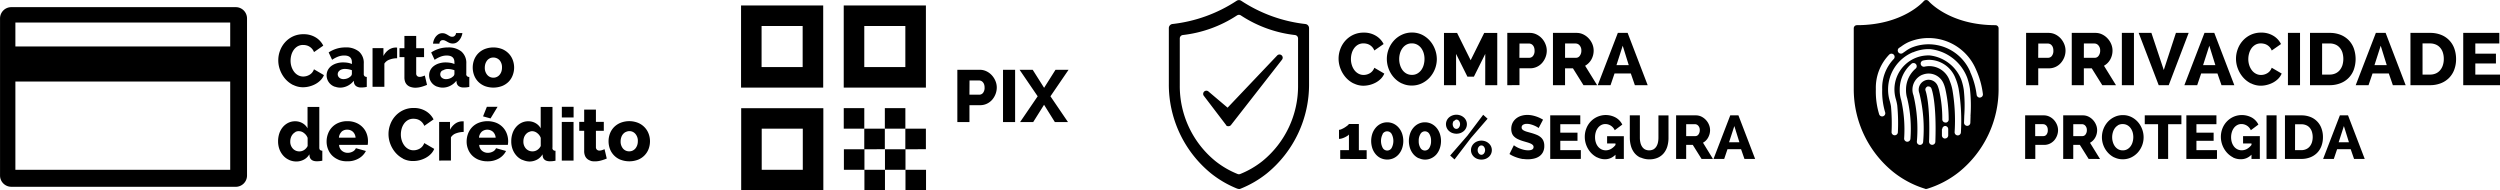 <svg xmlns="http://www.w3.org/2000/svg" width="227.378" height="17.313" viewBox="0 0 227.378 17.313"><path d="M10407.976,6857.311v-1.869h-1.866v-1.868h1.866v1.868h1.869v1.869Zm-3.735,0v-1.869h1.869v1.869Zm-11.208,0v-7.473h7.472v7.473Zm1.867-1.869h3.736V6851.7h-3.736Zm105.83,1.729a8.728,8.728,0,0,1-2.914-1.531,9.69,9.69,0,0,1-3.594-7.6v-5.466a.286.286,0,0,1,.286-.287c4.21,0,6.064-2.167,6.083-2.188a.294.294,0,0,1,.439,0c.018.021,1.894,2.189,6.082,2.189a.287.287,0,0,1,.2.084.282.282,0,0,1,.083.2v5.465a9.688,9.688,0,0,1-3.592,7.6,8.767,8.767,0,0,1-2.915,1.534.387.387,0,0,1-.082.012.306.306,0,0,1-.105-.012Zm-.269-10.376a1.471,1.471,0,0,0-.9,1.317,1.413,1.413,0,0,0,.093.558,13.227,13.227,0,0,1,.308,4.208.286.286,0,0,0,.276.3h.009a.287.287,0,0,0,.286-.275,13.509,13.509,0,0,0-.344-4.427.9.9,0,0,1,.494-1.152.863.863,0,0,1,.346-.072.894.894,0,0,1,.824.547,3.265,3.265,0,0,1,.129.393,11.543,11.543,0,0,1,.293,2.671.286.286,0,0,0,.286.279h.008l.008.009a.283.283,0,0,0,.2-.088.28.28,0,0,0,.079-.2,12.684,12.684,0,0,0-.312-2.807,3.1,3.1,0,0,0-.156-.468,1.473,1.473,0,0,0-1.923-.787Zm.45,1.085a.287.287,0,0,0-.155.373c0,.012.438,1.129.316,4.621a.291.291,0,0,0,.076.206.284.284,0,0,0,.2.091h.009a.288.288,0,0,0,.287-.276c.128-3.662-.342-4.816-.361-4.859a.284.284,0,0,0-.263-.175.277.277,0,0,0-.15.021Zm-1.412-2.1a3.062,3.062,0,0,0-1.095,2.332,3.119,3.119,0,0,0,.107.907.292.292,0,0,0,.02.062,12.169,12.169,0,0,1,.274,3.508.289.289,0,0,0,.274.3h.013a.288.288,0,0,0,.286-.276v.006a11.837,11.837,0,0,0-.3-3.7l-.012-.037a2.541,2.541,0,0,1-.09-.748h0a2.515,2.515,0,0,1,.853-1.88.28.28,0,0,0,.116-.184.29.29,0,0,0-.23-.333.353.353,0,0,0-.05,0,.289.289,0,0,0-.2.057Zm2.742,5.958v.576a.286.286,0,0,0,.286.286v-.007a.286.286,0,0,0,.286-.287v-.564a.286.286,0,0,0-.286-.287h0a.291.291,0,0,0-.259.286Zm.7-4.406a4.08,4.08,0,0,1,.254.836h0a16.421,16.421,0,0,1,.2,3.846.288.288,0,0,0,.276.3h.009a.286.286,0,0,0,.287-.276,17.712,17.712,0,0,0-.207-3.976,4.967,4.967,0,0,0-.287-.951,2.6,2.6,0,0,0-2.37-1.672,2.663,2.663,0,0,0-.57.062.3.3,0,0,0-.181.126.281.281,0,0,0-.035.216.288.288,0,0,0,.339.218,1.964,1.964,0,0,1,2.288,1.271Zm-3.339-2.581a3.669,3.669,0,0,0-2.258,3.357,3.611,3.611,0,0,0,.139,1.031,4.192,4.192,0,0,1,.125.524,17.189,17.189,0,0,1,.053,2.352.276.276,0,0,0,.082.2.273.273,0,0,0,.2.087h.007a.288.288,0,0,0,.285-.281,16.629,16.629,0,0,0-.058-2.446,4.621,4.621,0,0,0-.137-.6,3.138,3.138,0,0,1-.118-.867,3.094,3.094,0,0,1,3.219-3.068,3.509,3.509,0,0,1,2.873,2.237,5.14,5.14,0,0,1,.214.877,13.276,13.276,0,0,1,.045,2.372l-.02.625a.29.29,0,0,0,.279.294h.007a.285.285,0,0,0,.287-.279l.02-.619-.006-.006a13.357,13.357,0,0,0-.054-2.483,5.894,5.894,0,0,0-.237-.968,4.066,4.066,0,0,0-3.395-2.626h-.145a3.611,3.611,0,0,0-1.371.284Zm-2.141.2a4.322,4.322,0,0,0-1.229,3.161h0a7.087,7.087,0,0,0,.3,2.279.287.287,0,0,0,.55-.163,6.487,6.487,0,0,1-.272-2.1,3.791,3.791,0,0,1,1.057-2.77.288.288,0,0,0-.4-.412Zm7.35,1.591a7.133,7.133,0,0,1,.587,2.073.289.289,0,0,0,.287.261h.027v-.007a.287.287,0,0,0,.193-.1.292.292,0,0,0,.064-.209,7.58,7.58,0,0,0-.628-2.24,4.678,4.678,0,0,0-4.317-2.862,4.618,4.618,0,0,0-1.8.362,3.557,3.557,0,0,0-.653.383c-.064.045-.132.092-.2.134a.287.287,0,0,0-.146.26.284.284,0,0,0,.162.25.287.287,0,0,0,.3-.029c.072-.047.144-.1.213-.145a3,3,0,0,1,.547-.331,4.119,4.119,0,0,1,5.376,2.2Zm-66.646,10.62a9.466,9.466,0,0,1-2.393-1.388,10.42,10.42,0,0,1-3.844-8.176v-5.044a.374.374,0,0,1,.33-.372,13.321,13.321,0,0,0,5.835-2.111.376.376,0,0,1,.421,0,13.319,13.319,0,0,0,5.836,2.112.377.377,0,0,1,.331.372v5.045a10.417,10.417,0,0,1-3.845,8.175,9.425,9.425,0,0,1-2.393,1.389.336.336,0,0,1-.136.025.364.364,0,0,1-.105-.026Zm-.04-15.761a11.262,11.262,0,0,1-4.925,1.783.315.315,0,0,0-.276.313v4.256a8.792,8.792,0,0,0,3.243,6.9,8.029,8.029,0,0,0,2.02,1.172.318.318,0,0,0,.229,0,8.065,8.065,0,0,0,2.021-1.172,8.792,8.792,0,0,0,3.244-6.9v-4.256a.314.314,0,0,0-.275-.312,11.26,11.26,0,0,1-4.924-1.783.314.314,0,0,0-.355,0Zm-111.478,15.585a1.026,1.026,0,0,1-1.023-1.022l0-14.291a1.032,1.032,0,0,1,.3-.724,1.018,1.018,0,0,1,.719-.3h20.424a1.017,1.017,0,0,1,.721.3,1.028,1.028,0,0,1,.3.722v14.294a1.025,1.025,0,0,1-1.021,1.023Zm.373-1.542h19.539v-8.031h-19.539Zm0-11.221h19.539v-2.174h-19.539Zm75.354,11.221v-1.868h1.869v1.868Zm-20.322-.921a1.7,1.7,0,0,1-.959-.982,2.018,2.018,0,0,1,0-1.388,1.716,1.716,0,0,1,.365-.583,1.76,1.76,0,0,1,.594-.4,2.171,2.171,0,0,1,1.6,0,1.724,1.724,0,0,1,.959.983,1.91,1.91,0,0,1,.127.693,2,2,0,0,1-.123.694,1.7,1.7,0,0,1-.959.982,2.239,2.239,0,0,1-1.6,0Zm.49-2.526a.712.712,0,0,0-.246.188.813.813,0,0,0-.166.291,1.1,1.1,0,0,0-.062.372.975.975,0,0,0,.221.667.721.721,0,0,0,.564.247.694.694,0,0,0,.307-.066.776.776,0,0,0,.248-.189.973.973,0,0,0,.164-.291,1.1,1.1,0,0,0,.061-.373.952.952,0,0,0-.221-.667.708.708,0,0,0-.555-.252.728.728,0,0,0-.326.083Zm-3.191,2.622a.817.817,0,0,1-.309-.16.715.715,0,0,1-.213-.292,1.071,1.071,0,0,1-.076-.436v-1.835h-.449v-.812h.449v-1.118h1.068v1.118h.717v.812h-.717v1.468a.319.319,0,0,0,.092.252.336.336,0,0,0,.223.079.767.767,0,0,0,.24-.042,1.928,1.928,0,0,0,.23-.087l.2.852a4.056,4.056,0,0,1-.5.173,2.069,2.069,0,0,1-.578.083,1.409,1.409,0,0,1-.408-.049Zm-6.236-.082a1.551,1.551,0,0,1-.525-.387,1.806,1.806,0,0,1-.346-.576,2.013,2.013,0,0,1-.123-.728,2.238,2.238,0,0,1,.113-.717,1.693,1.693,0,0,1,.322-.577,1.516,1.516,0,0,1,.492-.385,1.386,1.386,0,0,1,.627-.139,1.293,1.293,0,0,1,.66.173,1.183,1.183,0,0,1,.463.47v-1.949h1.072v3.684a.244.244,0,0,0,.055.223.253.253,0,0,0,.219.079v.906a2.5,2.5,0,0,1-.295.044c-.08.006-.156.011-.223.011-.373-.009-.59-.158-.643-.449l-.02-.187a1.245,1.245,0,0,1-.51.49,1.469,1.469,0,0,1-.676.165,1.647,1.647,0,0,1-.637-.152Zm.582-2.525a.867.867,0,0,0-.252.2.906.906,0,0,0-.166.294,1.094,1.094,0,0,0-.055.355.926.926,0,0,0,.232.651.8.8,0,0,0,.611.253.765.765,0,0,0,.422-.13.9.9,0,0,0,.314-.359v-.737a.947.947,0,0,0-.324-.438.754.754,0,0,0-.469-.172.641.641,0,0,0-.291.083Zm-4.535,2.518a1.775,1.775,0,0,1-.6-.391,1.666,1.666,0,0,1-.371-.577,1.845,1.845,0,0,1-.129-.68,2.014,2.014,0,0,1,.127-.72,1.741,1.741,0,0,1,.369-.594,1.692,1.692,0,0,1,.6-.4,2.225,2.225,0,0,1,1.6,0,1.748,1.748,0,0,1,.59.4,1.693,1.693,0,0,1,.363.577,1.929,1.929,0,0,1,.127.689c0,.062,0,.124-.01.185a.855.855,0,0,1-.02.156h-2.6a.721.721,0,0,0,.26.539.813.813,0,0,0,.525.184.98.98,0,0,0,.453-.113.6.6,0,0,0,.291-.308l.91.254a1.634,1.634,0,0,1-.641.676,2.014,2.014,0,0,1-1.049.262,2.062,2.062,0,0,1-.764-.131Zm.262-2.539a.826.826,0,0,0-.238.527h1.516a.816.816,0,0,0-.242-.53.785.785,0,0,0-1.037,0Zm-13,2.539a1.794,1.794,0,0,1-.6-.392,1.691,1.691,0,0,1-.369-.576,1.884,1.884,0,0,1-.129-.68,1.979,1.979,0,0,1,.129-.721,1.675,1.675,0,0,1,.369-.593,1.7,1.7,0,0,1,.592-.4,2.04,2.04,0,0,1,.8-.149,2.017,2.017,0,0,1,.795.149,1.746,1.746,0,0,1,.59.4,1.665,1.665,0,0,1,.365.577,1.932,1.932,0,0,1,.123.689c0,.062,0,.124-.006.185a1.394,1.394,0,0,1-.02.156h-2.6a.711.711,0,0,0,.26.538.821.821,0,0,0,.523.185.962.962,0,0,0,.453-.114.6.6,0,0,0,.291-.308l.91.254a1.609,1.609,0,0,1-.645.675,1.982,1.982,0,0,1-1.041.263,2.085,2.085,0,0,1-.8-.133Zm.26-2.539a.824.824,0,0,0-.238.527h1.514a.8.8,0,0,0-.238-.531.733.733,0,0,0-.516-.194.719.719,0,0,0-.535.2Zm-4.777,2.546a1.53,1.53,0,0,1-.525-.386,1.826,1.826,0,0,1-.346-.577,2.1,2.1,0,0,1-.123-.727,2.293,2.293,0,0,1,.113-.717,1.778,1.778,0,0,1,.322-.577,1.543,1.543,0,0,1,.492-.385,1.4,1.4,0,0,1,.627-.14,1.3,1.3,0,0,1,.664.173,1.183,1.183,0,0,1,.461.469v-1.948h1.07v3.684a.332.332,0,0,0,.061.225.336.336,0,0,0,.213.076v.906a2.4,2.4,0,0,1-.289.044c-.082.005-.156.01-.227.01-.373-.009-.588-.158-.641-.449l-.02-.187a1.262,1.262,0,0,1-.51.49,1.459,1.459,0,0,1-.678.165,1.621,1.621,0,0,1-.68-.152Zm.582-2.525a.815.815,0,0,0-.246.2.884.884,0,0,0-.164.294,1.1,1.1,0,0,0-.059.355.91.91,0,0,0,.236.651.782.782,0,0,0,.607.254.755.755,0,0,0,.424-.13.9.9,0,0,0,.314-.36v-.737a.964.964,0,0,0-.33-.438.74.74,0,0,0-.463-.173.636.636,0,0,0-.34.082Zm107.492,2.435a.962.962,0,0,1-.3-.184.884.884,0,0,1-.2-.273.818.818,0,0,1,0-.674.874.874,0,0,1,.2-.276.947.947,0,0,1,.3-.185,1.064,1.064,0,0,1,.748,0,.924.924,0,0,1,.3.185.806.806,0,0,1,.205.275.829.829,0,0,1,0,.675.842.842,0,0,1-.2.273.967.967,0,0,1-.3.184,1.077,1.077,0,0,1-.747,0Zm.136-1.1a.492.492,0,0,0-.1.306.458.458,0,0,0,.1.3.294.294,0,0,0,.239.124.3.3,0,0,0,.237-.125.506.506,0,0,0,0-.6.284.284,0,0,0-.472,0Zm-5.475,1.039a1.378,1.378,0,0,1-.461-.351,1.678,1.678,0,0,1-.308-.536,2.1,2.1,0,0,1,0-1.357,1.628,1.628,0,0,1,.307-.536,1.411,1.411,0,0,1,.461-.355,1.319,1.319,0,0,1,.577-.129,1.35,1.35,0,0,1,.581.129,1.44,1.44,0,0,1,.463.355,1.67,1.67,0,0,1,.308.536,2.092,2.092,0,0,1,0,1.357,1.687,1.687,0,0,1-.3.535,1.4,1.4,0,0,1-.465.352,1.31,1.31,0,0,1-1.131,0Zm.169-2.2a1.156,1.156,0,0,0-.155.634,1.141,1.141,0,0,0,.155.63.464.464,0,0,0,.811,0,1.143,1.143,0,0,0,.155-.631,1.155,1.155,0,0,0-.153-.634.461.461,0,0,0-.812,0Zm-3.6,2.2a1.378,1.378,0,0,1-.461-.351,1.678,1.678,0,0,1-.308-.536,2.135,2.135,0,0,1,0-1.356,1.691,1.691,0,0,1,.309-.536,1.413,1.413,0,0,1,.459-.356,1.369,1.369,0,0,1,1.159,0,1.418,1.418,0,0,1,.464.356,1.663,1.663,0,0,1,.308.535,2.1,2.1,0,0,1,0,1.357,1.671,1.671,0,0,1-.307.535,1.381,1.381,0,0,1-.463.351,1.4,1.4,0,0,1-1.158,0Zm.17-2.2a1.359,1.359,0,0,0,0,1.265.469.469,0,0,0,.413.239.463.463,0,0,0,.4-.239,1.361,1.361,0,0,0,0-1.265.465.465,0,0,0-.4-.243.472.472,0,0,0-.422.239Zm6.135,1.957,1.574-1.812,1.429-1.894.4.358-1.524,1.763-1.482,1.942Zm6.642.324a3.279,3.279,0,0,1-.444-.1,3.478,3.478,0,0,1-.423-.154,2.315,2.315,0,0,1-.381-.207l.4-.8a1.083,1.083,0,0,0,.151.106,2.187,2.187,0,0,0,.3.157,3.06,3.06,0,0,0,.4.139,1.7,1.7,0,0,0,.452.061c.323,0,.487-.1.487-.3a.25.25,0,0,0-.073-.185.679.679,0,0,0-.2-.131,2.547,2.547,0,0,0-.3-.108l-.381-.112a3.429,3.429,0,0,1-.474-.181,1.277,1.277,0,0,1-.334-.227.8.8,0,0,1-.2-.3,1.1,1.1,0,0,1-.066-.39,1.246,1.246,0,0,1,.117-.554,1.221,1.221,0,0,1,.319-.4,1.381,1.381,0,0,1,.466-.247,1.858,1.858,0,0,1,.562-.083,2.2,2.2,0,0,1,.412.038,3.06,3.06,0,0,1,.382.1,3.176,3.176,0,0,1,.344.138,3.235,3.235,0,0,1,.289.156l-.4.759a1.116,1.116,0,0,0-.124-.083,2.4,2.4,0,0,0-.581-.245,1.264,1.264,0,0,0-.355-.051.655.655,0,0,0-.36.083.276.276,0,0,0-.127.247.25.25,0,0,0,.056.166.553.553,0,0,0,.16.119,1.511,1.511,0,0,0,.257.1l.354.1a4.763,4.763,0,0,1,.514.171,1.371,1.371,0,0,1,.39.228.89.89,0,0,1,.247.33,1.159,1.159,0,0,1,.082.467,1.175,1.175,0,0,1-.125.567,1.039,1.039,0,0,1-.33.374,1.376,1.376,0,0,1-.478.205,2.446,2.446,0,0,1-.555.065,3.121,3.121,0,0,1-.458-.032Zm-101.862-.034a2.336,2.336,0,0,1-.711-.56,2.676,2.676,0,0,1-.465-.789,2.517,2.517,0,0,1-.164-.9,2.458,2.458,0,0,1,.154-.854,2.311,2.311,0,0,1,.449-.76,2.243,2.243,0,0,1,.721-.543,2.156,2.156,0,0,1,.967-.207,2.081,2.081,0,0,1,1.107.286,1.849,1.849,0,0,1,.7.751l-.844.589a.959.959,0,0,0-.189-.31,1,1,0,0,0-.244-.2.963.963,0,0,0-.279-.109,1.37,1.37,0,0,0-.271-.028.974.974,0,0,0-.51.126,1.115,1.115,0,0,0-.354.33,1.512,1.512,0,0,0-.213.456,1.928,1.928,0,0,0-.07.517,1.756,1.756,0,0,0,.082.542,1.52,1.52,0,0,0,.234.461,1.125,1.125,0,0,0,.365.318.964.964,0,0,0,.477.118,1.094,1.094,0,0,0,.277-.038,1.07,1.07,0,0,0,.277-.113.9.9,0,0,0,.242-.2,1.071,1.071,0,0,0,.174-.306l.906.529a1.423,1.423,0,0,1-.312.47,1.913,1.913,0,0,1-.465.347,2.409,2.409,0,0,1-1.129.288,1.966,1.966,0,0,1-.937-.214Zm155.616-.117a1.939,1.939,0,0,1-.595-.457,2.09,2.09,0,0,1,.016-2.785,1.939,1.939,0,0,1,.605-.44,1.74,1.74,0,0,1,.76-.166,1.7,1.7,0,0,1,.771.172,1.936,1.936,0,0,1,.6.46,2.065,2.065,0,0,1,.382.648,2.1,2.1,0,0,1,.134.735,2.072,2.072,0,0,1-.535,1.392,1.954,1.954,0,0,1-.6.444,1.744,1.744,0,0,1-.762.165,1.7,1.7,0,0,1-.765-.17Zm.357-2.929a.958.958,0,0,0-.3.271,1.24,1.24,0,0,0-.182.383,1.581,1.581,0,0,0-.062.437,1.485,1.485,0,0,0,.065.444,1.243,1.243,0,0,0,.184.383.92.92,0,0,0,.3.268.851.851,0,0,0,.417.1.8.8,0,0,0,.417-.106.942.942,0,0,0,.3-.275,1.188,1.188,0,0,0,.179-.384,1.629,1.629,0,0,0,0-.883,1.289,1.289,0,0,0-.188-.379.9.9,0,0,0-.3-.262.829.829,0,0,0-.411-.1.81.81,0,0,0-.438.106Zm-43.462,2.939a1.481,1.481,0,0,1-.543-.432,1.82,1.82,0,0,1-.31-.63,2.835,2.835,0,0,1-.1-.747v-2.028h.915v2.028a1.971,1.971,0,0,0,.045.435,1.12,1.12,0,0,0,.146.37.764.764,0,0,0,.26.257.867.867,0,0,0,.79,0,.8.8,0,0,0,.262-.26,1.177,1.177,0,0,0,.144-.371,2.172,2.172,0,0,0,.042-.428v-2.027h.915v2.027a2.739,2.739,0,0,1-.1.771,1.776,1.776,0,0,1-.317.625,1.507,1.507,0,0,1-.547.422,1.884,1.884,0,0,1-.791.153,1.845,1.845,0,0,1-.773-.167Zm53.921-.01a1.952,1.952,0,0,1-.576-.447,2.162,2.162,0,0,1-.54-1.424,2.087,2.087,0,0,1,.145-.772,1.932,1.932,0,0,1,1.008-1.055,1.911,1.911,0,0,1,1.666.075,1.466,1.466,0,0,1,.593.635l-.687.513a.938.938,0,0,0-.352-.413.928.928,0,0,0-.5-.148.775.775,0,0,0-.382.092.931.931,0,0,0-.3.257,1.244,1.244,0,0,0-.191.382,1.625,1.625,0,0,0,0,.943,1.217,1.217,0,0,0,.2.377.886.886,0,0,0,.306.247.851.851,0,0,0,.391.088.989.989,0,0,0,.471-.12,1.389,1.389,0,0,0,.417-.367v-.133h-.766v-.665h1.525v2.071h-.76v-.385a1.4,1.4,0,0,1-.45.312,1.306,1.306,0,0,1-.517.1,1.552,1.552,0,0,1-.73-.168Zm-57.848,0a1.98,1.98,0,0,1-.582-.447,2.178,2.178,0,0,1-.395-.651,2.106,2.106,0,0,1-.144-.772,2.031,2.031,0,0,1,.144-.772,1.89,1.89,0,0,1,2.677-.979,1.488,1.488,0,0,1,.591.634l-.687.513a.971.971,0,0,0-.354-.412.913.913,0,0,0-.5-.149.783.783,0,0,0-.382.093.9.9,0,0,0-.295.256,1.145,1.145,0,0,0-.194.383,1.55,1.55,0,0,0-.066.469,1.5,1.5,0,0,0,.072.475,1.154,1.154,0,0,0,.2.377.939.939,0,0,0,.308.247.866.866,0,0,0,.39.089.97.97,0,0,0,.469-.12,1.391,1.391,0,0,0,.42-.366v-.135h-.763v-.665h1.522v2.071h-.76v-.386a1.414,1.414,0,0,1-.449.312,1.292,1.292,0,0,1-.518.1,1.542,1.542,0,0,1-.692-.169Zm68.846.138-.307-.888h-1.235l-.3.888h-.973l1.525-3.964h.741l1.519,3.964Zm-1.4-1.519h.933l-.458-1.473Zm-4.885,1.519v-3.964h1.482a2.2,2.2,0,0,1,.859.157,1.722,1.722,0,0,1,.987,1.052,2.237,2.237,0,0,1,.127.769,2.266,2.266,0,0,1-.141.817,1.743,1.743,0,0,1-.4.627,1.81,1.81,0,0,1-.626.4,2.222,2.222,0,0,1-.812.141Zm.916-.8h.563a1.038,1.038,0,0,0,.446-.089.881.881,0,0,0,.329-.248,1.134,1.134,0,0,0,.2-.375,1.651,1.651,0,0,0,0-.95,1.065,1.065,0,0,0-.2-.371.867.867,0,0,0-.33-.239,1.12,1.12,0,0,0-.44-.083h-.563Zm-2.591.8v-3.964h.914v3.964Zm-7.292,0v-3.964h2.735v.805h-1.819v.77h1.564v.741h-1.564v.844h1.869v.8Zm-2.574,0v-3.159h-1.21v-.805h3.333v.805h-1.206v3.159Zm-6.313,0-.8-1.279h-.6v1.279h-.915v-3.964h1.786a1.157,1.157,0,0,1,.518.117,1.386,1.386,0,0,1,.41.31,1.439,1.439,0,0,1,.272.428,1.257,1.257,0,0,1,.1.486,1.4,1.4,0,0,1-.045.355,1.288,1.288,0,0,1-.128.321,1.22,1.22,0,0,1-.475.477l.909,1.473Zm-1.4-2.077h.839a.345.345,0,0,0,.279-.152.633.633,0,0,0,.118-.395.563.563,0,0,0-.134-.392.4.4,0,0,0-.292-.144h-.81Zm-4.376,2.077v-3.964h1.69a1.163,1.163,0,0,1,.523.118,1.33,1.33,0,0,1,.411.308,1.48,1.48,0,0,1,.269.428,1.3,1.3,0,0,1,.1.486,1.431,1.431,0,0,1-.349.933,1.273,1.273,0,0,1-.4.3,1.178,1.178,0,0,1-.52.113h-.8v1.279Zm.915-2.077h.748a.352.352,0,0,0,.279-.139.621.621,0,0,0,.117-.412.669.669,0,0,0-.036-.24.513.513,0,0,0-.1-.165.411.411,0,0,0-.143-.1.449.449,0,0,0-.154-.03h-.715Zm-26.444,2.077-.309-.888h-1.234l-.3.888h-.971l1.523-3.964h.742l1.52,3.964Zm-1.4-1.519h.939l-.459-1.473Zm-2.5,1.519-.8-1.279h-.6v1.279h-.916v-3.964h1.788a1.16,1.16,0,0,1,.518.117,1.424,1.424,0,0,1,.682.738,1.281,1.281,0,0,1,.1.486,1.381,1.381,0,0,1-.175.674,1.209,1.209,0,0,1-.2.272,1.192,1.192,0,0,1-.269.2l.905,1.473Zm-1.4-2.077h.838a.344.344,0,0,0,.28-.152.632.632,0,0,0,.116-.395.543.543,0,0,0-.133-.392.394.394,0,0,0-.291-.144h-.811Zm-12.365,2.077v-3.964h2.735v.805h-1.819v.77h1.564v.741h-1.564v.844h1.87v.8Zm-19.1,0v-.8h.793v-1.424a.647.647,0,0,1-.159.135,1.91,1.91,0,0,1-.236.129,1.651,1.651,0,0,1-.267.1.955.955,0,0,1-.243.037v-.824a.631.631,0,0,0,.23-.061,2.233,2.233,0,0,0,.283-.148,2.657,2.657,0,0,0,.247-.175.528.528,0,0,0,.14-.146h.906v2.384h.71v.8Zm-70.8.149v-3.517h1.07v3.517Zm-11.154,0v-3.517h.988v.711a1.55,1.55,0,0,1,.471-.552,1.121,1.121,0,0,1,.607-.211,1.228,1.228,0,0,1,.164,0l0,.965a2,2,0,0,0-.7.128.887.887,0,0,0-.459.36v2.111Zm42.4-1.029V6851.7h1.869v1.869Zm-3.735,0V6851.7h1.869v1.869Zm53.478-1.482a.993.993,0,0,1-.3-.185.813.813,0,0,1-.2-.276.837.837,0,0,1-.072-.338.792.792,0,0,1,.072-.335.828.828,0,0,1,.2-.274.966.966,0,0,1,.306-.184,1.061,1.061,0,0,1,.746,0,1.017,1.017,0,0,1,.307.186.871.871,0,0,1,.2.273.794.794,0,0,1,.072.335.81.81,0,0,1-.072.339.855.855,0,0,1-.2.276,1.035,1.035,0,0,1-.3.184,1.086,1.086,0,0,1-.749,0Zm.137-1.1a.508.508,0,0,0,0,.6.286.286,0,0,0,.237.127.282.282,0,0,0,.235-.127.477.477,0,0,0,.1-.3.465.465,0,0,0-.1-.3.3.3,0,0,0-.236-.121.293.293,0,0,0-.194.128Zm-51.743.71v-1.868h1.867v1.868Zm-3.737,0v-1.868h1.868v1.868Zm34.789-.312-2.016-2.646a.291.291,0,0,1,.412-.412l1.724,1.459,4.5-4.737a.291.291,0,0,1,.412-.027h0a.293.293,0,0,1,.1.2.3.3,0,0,1-.073.212l-4.636,5.938a.292.292,0,0,1-.209.1.284.284,0,0,1-.239-.088Zm-15.588-.289-.983-1.574-.988,1.574h-1.193l1.6-2.345-1.646-2.412h1.193l1.038,1.643,1.037-1.643h1.188l-1.648,2.412,1.595,2.345Zm-4.716,0v-4.756h1.1v4.756Zm-4.154,0v-4.756h2.031a1.392,1.392,0,0,1,.626.142,1.585,1.585,0,0,1,.488.368,1.764,1.764,0,0,1,.322.515,1.53,1.53,0,0,1,.118.583,1.675,1.675,0,0,1-.112.6,1.722,1.722,0,0,1-.308.517,1.467,1.467,0,0,1-.479.36,1.44,1.44,0,0,1-.623.135h-.963v1.534Zm1.1-2.491h.9a.428.428,0,0,0,.336-.165.741.741,0,0,0,.14-.489.868.868,0,0,0-.044-.288.575.575,0,0,0-.119-.2.431.431,0,0,0-.164-.116.5.5,0,0,0-.187-.038h-.855Zm-44.238,1.971.348-.87h.973l-.639,1.058Zm7.166.1v-.971h1.07v.971Zm25.639-2.715v-7.473h7.474v7.473Zm1.869-1.87h3.735v-3.736h-3.735Zm-11.208,1.87v-7.473h7.472v7.473Zm1.867-1.87h3.736v-3.736h-3.736Zm-25.192,1.722a1.756,1.756,0,0,1-.594-.4,1.708,1.708,0,0,1-.363-.583,2,2,0,0,1,0-1.388,1.722,1.722,0,0,1,.365-.583,1.77,1.77,0,0,1,.592-.4,2.2,2.2,0,0,1,1.6,0,1.78,1.78,0,0,1,.588.4,1.7,1.7,0,0,1,.369.583,1.953,1.953,0,0,1,0,1.388,1.674,1.674,0,0,1-.361.583,1.741,1.741,0,0,1-.6.4,2.246,2.246,0,0,1-1.6,0Zm.49-2.524a.754.754,0,0,0-.248.186,1.032,1.032,0,0,0-.164.292,1.21,1.21,0,0,0-.061.373.98.98,0,0,0,.223.665.715.715,0,0,0,.563.253.7.7,0,0,0,.309-.069.707.707,0,0,0,.246-.187.978.978,0,0,0,.166-.292,1.14,1.14,0,0,0,.057-.372.965.965,0,0,0-.219-.667.778.778,0,0,0-.881-.181Zm-4.8,2.589a1.115,1.115,0,0,1-.643-.588,1.093,1.093,0,0,1-.094-.445,1.033,1.033,0,0,1,.113-.476,1.073,1.073,0,0,1,.313-.37,1.522,1.522,0,0,1,.475-.24,1.994,1.994,0,0,1,.609-.088,2.5,2.5,0,0,1,.43.037,1.443,1.443,0,0,1,.361.11v-.165q0-.609-.7-.61a1.549,1.549,0,0,0-.549.1,2.656,2.656,0,0,0-.551.292l-.314-.67a2.767,2.767,0,0,1,.723-.341,2.694,2.694,0,0,1,.8-.115,1.832,1.832,0,0,1,1.234.376,1.372,1.372,0,0,1,.438,1.1v.906a.249.249,0,0,0,.273.3v.906a2.058,2.058,0,0,1-.283.044c-.086.007-.166.01-.23.01a.789.789,0,0,1-.451-.121.5.5,0,0,1-.191-.329l-.021-.165a1.609,1.609,0,0,1-.559.462,1.537,1.537,0,0,1-.687.165,1.36,1.36,0,0,1-.471-.085Zm.469-1.477a.409.409,0,0,0-.193.349.4.4,0,0,0,.148.317.573.573,0,0,0,.375.123.962.962,0,0,0,.34-.06.776.776,0,0,0,.27-.159.33.33,0,0,0,.156-.256v-.335a1.857,1.857,0,0,0-.609-.114.825.825,0,0,0-.443.137Zm-2.855,1.51a.834.834,0,0,1-.311-.16.752.752,0,0,1-.213-.292,1.142,1.142,0,0,1-.074-.436l0-1.835h-.447v-.809h.447v-1.12h1.072v1.12h.715v.809h-.715v1.468a.308.308,0,0,0,.088.252.337.337,0,0,0,.227.078.739.739,0,0,0,.24-.042,2.153,2.153,0,0,0,.229-.082l.2.85a4.623,4.623,0,0,1-.5.176,2.091,2.091,0,0,1-.576.083,1.323,1.323,0,0,1-.359-.053Zm-6.939-.034a1.108,1.108,0,0,1-.641-.589,1.088,1.088,0,0,1,.018-.921,1.141,1.141,0,0,1,.311-.37,1.563,1.563,0,0,1,.479-.24,1.958,1.958,0,0,1,.607-.087,2.439,2.439,0,0,1,.43.036,1.416,1.416,0,0,1,.361.111v-.165q0-.61-.7-.611a1.563,1.563,0,0,0-.551.1,2.687,2.687,0,0,0-.549.291l-.314-.67a2.8,2.8,0,0,1,.723-.341,2.691,2.691,0,0,1,.8-.115,1.82,1.82,0,0,1,1.234.377,1.362,1.362,0,0,1,.436,1.1l0,.906a.307.307,0,0,0,.061.224.331.331,0,0,0,.213.077v.906a1.985,1.985,0,0,1-.283.044c-.088.008-.166.011-.232.011a.787.787,0,0,1-.449-.121.5.5,0,0,1-.2-.328l-.018-.165a1.6,1.6,0,0,1-.561.461,1.523,1.523,0,0,1-.686.166,1.417,1.417,0,0,1-.453-.083Zm.467-1.477a.412.412,0,0,0-.191.348.406.406,0,0,0,.15.317.561.561,0,0,0,.375.123.948.948,0,0,0,.336-.06.8.8,0,0,0,.273-.16.331.331,0,0,0,.154-.255v-.335a1.838,1.838,0,0,0-.609-.114.83.83,0,0,0-.506.137Zm173.8,1.173a2.323,2.323,0,0,1-.711-.559,2.64,2.64,0,0,1-.466-.791,2.489,2.489,0,0,1-.01-1.751,2.363,2.363,0,0,1,.448-.761,2.281,2.281,0,0,1,.72-.544,2.2,2.2,0,0,1,.971-.208,2.06,2.06,0,0,1,1.105.29,1.81,1.81,0,0,1,.694.75l-.843.589a.956.956,0,0,0-.188-.31.99.99,0,0,0-.247-.2.9.9,0,0,0-.279-.106,1.224,1.224,0,0,0-.27-.031.977.977,0,0,0-.51.127,1.133,1.133,0,0,0-.355.329,1.5,1.5,0,0,0-.209.457,1.882,1.882,0,0,0-.072.516,1.787,1.787,0,0,0,.082.542,1.563,1.563,0,0,0,.236.464,1.086,1.086,0,0,0,.365.316.963.963,0,0,0,.474.118,1.1,1.1,0,0,0,.557-.151.915.915,0,0,0,.242-.2,1.026,1.026,0,0,0,.174-.306l.905.53a1.467,1.467,0,0,1-.311.468,1.946,1.946,0,0,1-.466.348,2.446,2.446,0,0,1-.555.214,2.275,2.275,0,0,1-.576.074,1.961,1.961,0,0,1-.874-.208Zm-77.231,0a2.28,2.28,0,0,1-.712-.545,2.493,2.493,0,0,1-.464-.774,2.533,2.533,0,0,1-.166-.9,2.487,2.487,0,0,1,.646-1.673,2.282,2.282,0,0,1,.723-.529,2.115,2.115,0,0,1,.916-.2,2.081,2.081,0,0,1,.925.206,2.342,2.342,0,0,1,.712.55,2.487,2.487,0,0,1,.459.777,2.555,2.555,0,0,1,.165.884,2.509,2.509,0,0,1-.646,1.671,2.329,2.329,0,0,1-.72.533,2.066,2.066,0,0,1-.912.2,2.026,2.026,0,0,1-.909-.2Zm.43-3.513a1.135,1.135,0,0,0-.358.325,1.486,1.486,0,0,0-.219.458,1.947,1.947,0,0,0-.072.526,1.826,1.826,0,0,0,.078.533,1.519,1.519,0,0,0,.22.459,1.112,1.112,0,0,0,.361.321,1.02,1.02,0,0,0,.5.121.961.961,0,0,0,.5-.126,1.159,1.159,0,0,0,.36-.33,1.451,1.451,0,0,0,.213-.462,1.986,1.986,0,0,0,.07-.525,1.829,1.829,0,0,0-.074-.533,1.48,1.48,0,0,0-.225-.457,1.125,1.125,0,0,0-.363-.314,1.019,1.019,0,0,0-.491-.118.983.983,0,0,0-.5.123Zm-4.82,3.51a2.321,2.321,0,0,1-.709-.558,2.635,2.635,0,0,1-.466-.791,2.484,2.484,0,0,1-.014-1.75,2.335,2.335,0,0,1,.448-.761,2.264,2.264,0,0,1,.722-.544,2.195,2.195,0,0,1,.966-.206,2.06,2.06,0,0,1,1.106.288,1.826,1.826,0,0,1,.7.75l-.844.588a.97.97,0,0,0-.188-.31,1.014,1.014,0,0,0-.245-.2.957.957,0,0,0-.279-.106,1.2,1.2,0,0,0-.271-.031,1,1,0,0,0-.51.127,1.131,1.131,0,0,0-.353.33,1.433,1.433,0,0,0-.212.457,1.915,1.915,0,0,0-.069.515,1.76,1.76,0,0,0,.083.542,1.508,1.508,0,0,0,.234.464,1.113,1.113,0,0,0,.364.317.972.972,0,0,0,.475.118,1.112,1.112,0,0,0,.558-.152.9.9,0,0,0,.239-.2,1,1,0,0,0,.176-.3l.906.53a1.456,1.456,0,0,1-.312.468,1.981,1.981,0,0,1-.466.348,2.407,2.407,0,0,1-1.129.287,1.966,1.966,0,0,1-.863-.205Zm-96.437.149a2.353,2.353,0,0,1-.711-.558,2.655,2.655,0,0,1-.465-.792,2.477,2.477,0,0,1-.164-.9,2.446,2.446,0,0,1,.154-.853,2.352,2.352,0,0,1,.449-.761,2.245,2.245,0,0,1,.719-.544,2.217,2.217,0,0,1,.969-.206,2.069,2.069,0,0,1,1.107.288,1.809,1.809,0,0,1,.693.751l-.842.588a.986.986,0,0,0-.436-.511.915.915,0,0,0-.275-.107,1.229,1.229,0,0,0-.273-.031.978.978,0,0,0-.51.126,1.127,1.127,0,0,0-.354.331,1.454,1.454,0,0,0-.213.456,1.918,1.918,0,0,0-.07.516,1.758,1.758,0,0,0,.082.542,1.587,1.587,0,0,0,.236.463,1.118,1.118,0,0,0,.363.317.982.982,0,0,0,.479.119,1.147,1.147,0,0,0,.275-.037,1.182,1.182,0,0,0,.279-.115.99.99,0,0,0,.242-.2,1,1,0,0,0,.172-.306l.906.53a1.412,1.412,0,0,1-.311.468,1.925,1.925,0,0,1-.467.348,2.391,2.391,0,0,1-.553.214,2.252,2.252,0,0,1-.576.074,1.963,1.963,0,0,1-.865-.2Zm197.386.021v-4.755h3.283v.964h-2.184v.924h1.876v.892h-1.876v1.011H10553v.964Zm-4.8,0v-4.755h1.776a2.625,2.625,0,0,1,1.032.187,2.079,2.079,0,0,1,1.189,1.262,2.821,2.821,0,0,1,.15.923,2.712,2.712,0,0,1-.169.981,2.1,2.1,0,0,1-.479.75,2.132,2.132,0,0,1-.749.481,2.656,2.656,0,0,1-.975.171Zm1.1-.964h.677a1.278,1.278,0,0,0,.537-.107,1.069,1.069,0,0,0,.391-.3,1.3,1.3,0,0,0,.241-.448,1.769,1.769,0,0,0,.084-.566,1.833,1.833,0,0,0-.084-.577,1.247,1.247,0,0,0-.246-.445,1.064,1.064,0,0,0-.4-.29,1.336,1.336,0,0,0-.526-.1h-.678Zm-2.7.964-.368-1.064h-1.481l-.363,1.064h-1.166l1.832-4.755h.889l1.822,4.755Zm-1.673-1.822h1.117l-.549-1.767Zm-5.863,1.822v-4.755h1.774a2.624,2.624,0,0,1,1.033.187,2.14,2.14,0,0,1,.741.509,2.11,2.11,0,0,1,.448.754,2.927,2.927,0,0,1-.017,1.9,2.071,2.071,0,0,1-1.229,1.234,2.643,2.643,0,0,1-.975.171Zm1.1-.964h.677a1.261,1.261,0,0,0,.535-.107,1.075,1.075,0,0,0,.394-.3,1.409,1.409,0,0,0,.241-.448,2.027,2.027,0,0,0,0-1.142,1.263,1.263,0,0,0-.246-.446,1.043,1.043,0,0,0-.395-.289,1.345,1.345,0,0,0-.529-.1h-.678Zm-3.107.964v-4.755h1.1v4.755Zm-6.043,0-.368-1.064h-1.482l-.36,1.064h-1.166l1.829-4.755h.892l1.821,4.755Zm-1.675-1.822h1.118l-.55-1.767Zm-4.036,1.822-1.821-4.755h1.158l1.125,3.376,1.105-3.376h1.158l-1.812,4.755Zm-3.351,0v-4.755h1.1v4.755Zm-1.78,0-.959-1.534h-.718v1.534h-1.1v-4.755h2.146a1.374,1.374,0,0,1,.619.14,1.617,1.617,0,0,1,.493.368,1.7,1.7,0,0,1,.33.515,1.517,1.517,0,0,1,.117.584,1.658,1.658,0,0,1-.207.811,1.458,1.458,0,0,1-.57.57l1.092,1.766Zm-1.677-2.491h1.007a.409.409,0,0,0,.335-.186.758.758,0,0,0,.14-.471.673.673,0,0,0-.16-.469.473.473,0,0,0-.347-.174h-.975Zm-5.252,2.491v-4.755h2.031a1.4,1.4,0,0,1,.627.14,1.625,1.625,0,0,1,.489.368,1.8,1.8,0,0,1,.32.515,1.553,1.553,0,0,1,.116.584,1.668,1.668,0,0,1-.109.6,1.74,1.74,0,0,1-.308.516,1.43,1.43,0,0,1-1.1.5h-.965v1.533Zm1.1-2.491h.9a.43.43,0,0,0,.337-.165.737.737,0,0,0,.141-.489.875.875,0,0,0-.044-.288.573.573,0,0,0-.117-.2.429.429,0,0,0-.166-.119.515.515,0,0,0-.187-.036h-.858Zm-36.683,2.491-.368-1.064h-1.482l-.362,1.064h-1.165l1.828-4.755h.891l1.823,4.755Zm-1.674-1.822h1.118l-.55-1.767Zm-3,1.822-.959-1.534h-.717v1.534h-1.1v-4.755h2.141a1.371,1.371,0,0,1,.619.139,1.632,1.632,0,0,1,.494.369,1.723,1.723,0,0,1,.329.515,1.568,1.568,0,0,1,.116.583,1.659,1.659,0,0,1-.207.811,1.494,1.494,0,0,1-.246.325,1.472,1.472,0,0,1-.324.246l1.093,1.768Zm-1.676-2.491h1.006a.409.409,0,0,0,.334-.186.752.752,0,0,0,.14-.471.671.671,0,0,0-.158-.47.48.48,0,0,0-.35-.173h-.972Zm-5.253,2.491v-4.755h2.03a1.389,1.389,0,0,1,.625.14,1.609,1.609,0,0,1,.494.368,1.691,1.691,0,0,1,.32.515,1.552,1.552,0,0,1,.119.584,1.629,1.629,0,0,1-.111.6,1.749,1.749,0,0,1-.308.517,1.438,1.438,0,0,1-1.1.495h-.964v1.533Zm1.1-2.491h.9a.43.43,0,0,0,.336-.166.729.729,0,0,0,.142-.488.853.853,0,0,0-.045-.289.567.567,0,0,0-.117-.2.448.448,0,0,0-.166-.118.506.506,0,0,0-.186-.037h-.858Zm-3.107,2.491V6844.9l-1.033,2.071h-.589l-1.032-2.071v2.847h-1.1v-4.755h1.191l1.235,2.484,1.234-2.484h1.186v4.755Zm-101.2.149v-3.516h.99v.709a1.5,1.5,0,0,1,.471-.554,1.142,1.142,0,0,1,.607-.21.879.879,0,0,1,.164.007v.965a2.005,2.005,0,0,0-.7.127.9.9,0,0,0-.459.362v2.109Zm5.5-3.925a.932.932,0,0,1,.043-.231,1.246,1.246,0,0,1,.143-.318,1.023,1.023,0,0,1,.266-.28.655.655,0,0,1,.4-.121.669.669,0,0,1,.275.05,1.6,1.6,0,0,1,.211.11c.066.041.127.078.191.111a.424.424,0,0,0,.213.051.3.3,0,0,0,.186-.05.359.359,0,0,0,.105-.11.252.252,0,0,0,.047-.115.313.313,0,0,0,.01-.061h.578a.83.83,0,0,1-.047.206,1.313,1.313,0,0,1-.15.323,1.092,1.092,0,0,1-.273.295.665.665,0,0,1-.41.126.719.719,0,0,1-.271-.047,1.487,1.487,0,0,1-.217-.106c-.066-.041-.133-.076-.2-.107a.451.451,0,0,0-.205-.047.279.279,0,0,0-.176.047.354.354,0,0,0-.135.218.306.306,0,0,1-.006.057Z" transform="translate(-10325.621 -6839.998)"></path></svg>
